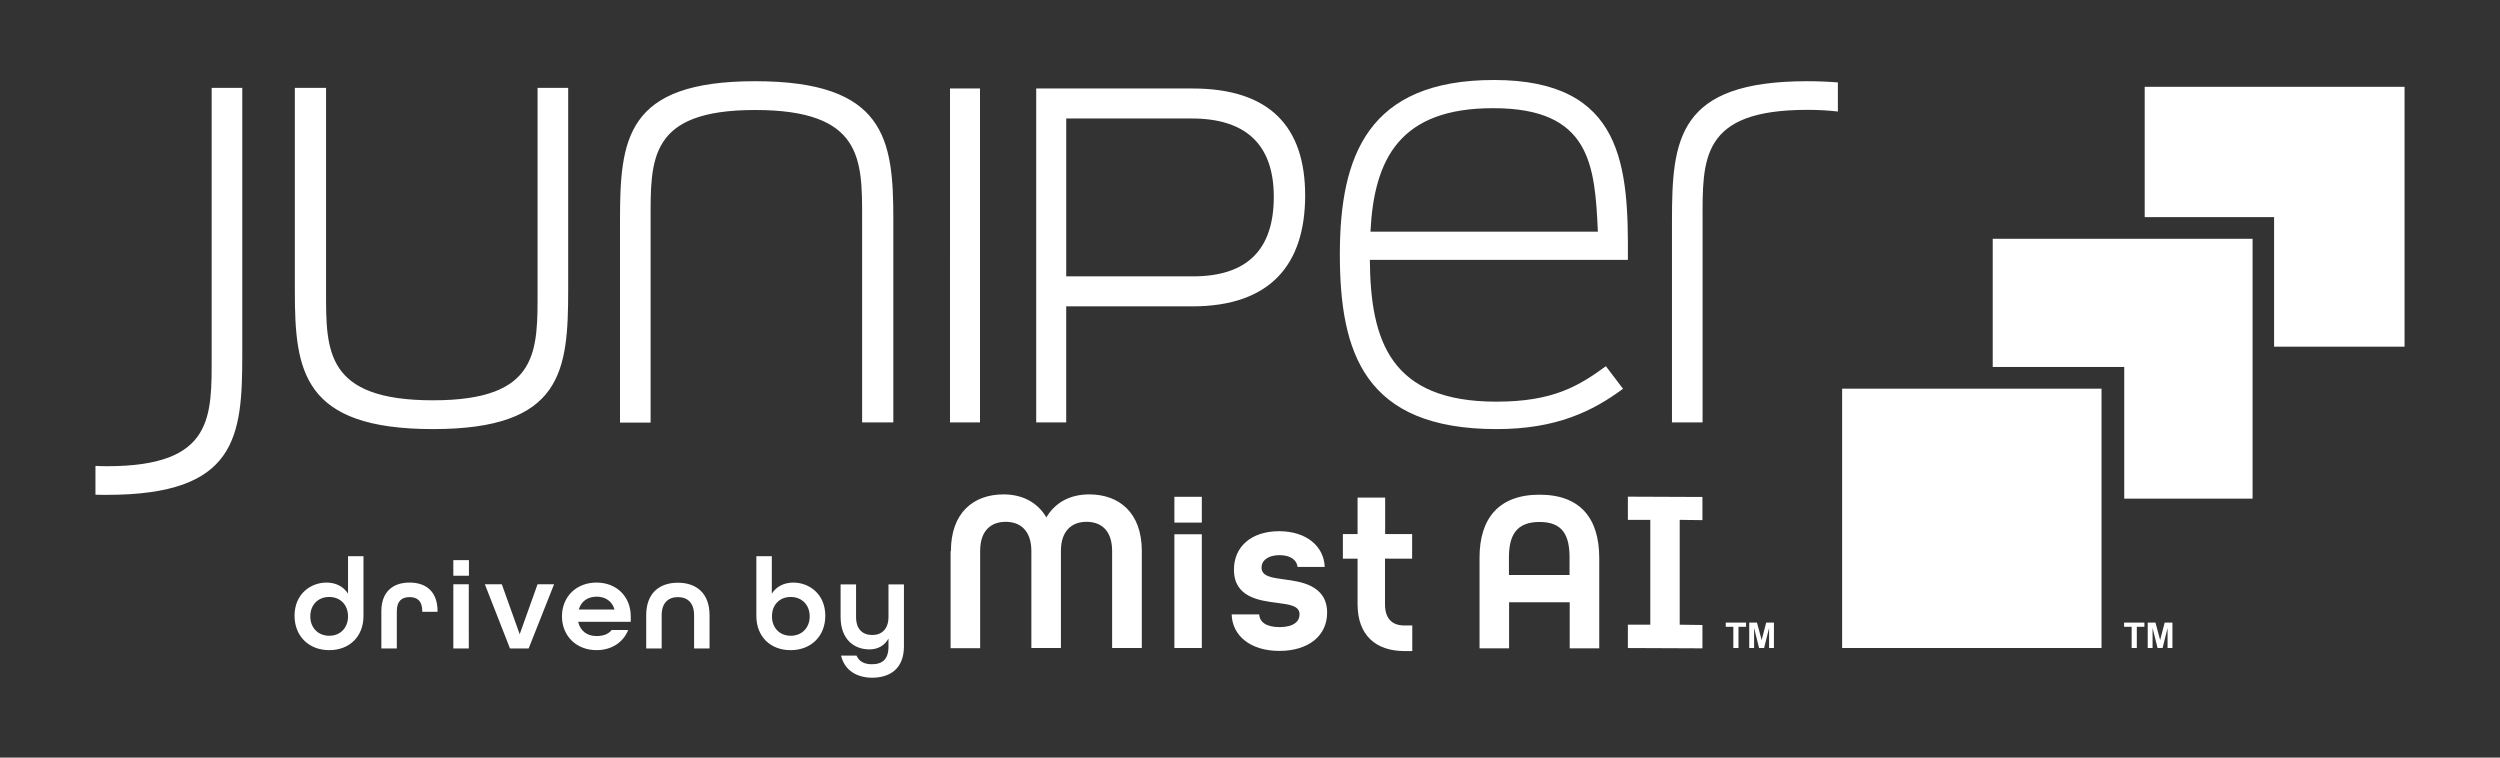 <svg xmlns="http://www.w3.org/2000/svg" xml:space="preserve" id="Layer_1" x="0" y="0" version="1.1" viewBox="0 0 1650 500"><rect x="0" y="0" width="1650" height="500" fill="#333333" stroke="none"/><style>.st0{fill:#fff}</style><path d="M1587 57.3h-171.5v86h85.4v85.5h86.1z" class="st0"/><path d="M1315.2 157.6v84.6h86.8v86.9h84.7V157.6z" class="st0"/><path d="M1215.8 256.5H1387v171.2h-171.2zm-23.1-202.9c-85.6 0-89.2 38.3-89.2 92.4v132.8h20.2V146c0-40.8-1.6-73.5 69-73.5 7.6 0 14.3.4 20.3 1.1V54.4c-6.3-.5-13-.8-20.3-.8M194.6 192.4V58h20.6v134.8c0 38.7-.4 71.4 70.6 71.4 70.6 0 69-32.7 69-73.5V58H375v132.8c0 54.1-3.6 92.4-89.2 92.4-86 0-91.2-38.3-91.2-90.8m395-48v134.4H569V144c0-38.8.4-71.4-70.6-71.4-70.6 0-69 32.7-69 73.5v132.8h-20.2V146c0-54.1 3.6-92.4 89.2-92.4 85.9 0 91.2 38.3 91.2 90.8m37.4-86h19.8v220.4H627zm56.8 0H787c51.2 0 74.4 25.4 74.4 70.6 0 45.5-22.9 73.2-74.6 73.2h-83.1v76.6h-19.8V58.4zm103.5 124c35.6 0 53.4-17.4 53.4-52.5s-19.1-51.7-54.2-51.7h-82.8v104.2h83.6zm97-14.6c0-65 18.6-115 101.7-115 86 0 88.8 57.7 88.4 118.7H904.1c.4 53.7 13.7 93.6 83.5 93.6 37.1 0 54.1-10.1 72.3-23.4l11.3 14.9c-20.2 14.9-44 26.6-83.5 26.6-87.2 0-103.4-50.4-103.4-115.4m20.2-14.9h150.1c-2-44-4.8-81.5-69-81.5-61.7-.1-78.7 33.4-81.1 81.5M70.7 326.6c85.6 0 89.2-38.3 89.2-92.4V58h-20.2v176.2c0 40.8 1.6 73.5-69 73.5-2.7 0-5.2-.1-7.7-.2v19c2.5.1 5 .1 7.7.1m556.9 37.1c0-25.5 15.1-37.4 34.7-37.4 12.6 0 22.5 5.3 28.3 15.2 5.8-9.9 15.7-15.2 28.3-15.2 19.6 0 34.7 11.9 34.7 37.4v64H734v-64c0-13.7-7.3-19.3-16.9-19.3-9.6 0-16.9 5.8-16.9 19.3v64h-19.5v-64c0-13.5-7.3-19.3-16.9-19.3-9.6 0-16.9 5.6-16.9 19.3v64.1h-19.5v-64.1zm185.3 41.8h18.2c.2 5 4.6 8.4 13.4 8.4 9.3 0 13.2-3.8 13.2-8.4 0-5.8-6.7-6.5-14.7-7.6-11.6-1.5-28.6-3.5-28.6-21.9 0-15.4 11.7-25.4 29.8-25.4 18.4 0 29.7 10.3 30.1 23.6h-17.9c-.5-4.6-4.7-7.8-11.9-7.8-7.9 0-11.9 3.8-11.9 8.2 0 5.8 6.8 6.7 14.9 7.8 10 1.4 28.4 3.3 28.4 22 0 15.2-12.3 25.2-31.5 25.2s-31.1-10.1-31.5-24.1zm310.7-62.2V328l-49.2-.2v15.3h14.8v69.2h-14.8v15.4l49.2.2v-15.4l-15-.2v-69.2zm-348.5 9.3h18.1v75.1h-18.1v-75.1zm0-24.7h18.1v17h-18.1zm151.6 84.9c-7.4 0-12.6-4-12.6-14v-30.1H932v-16.2h-17.8v-24.1H896v24.1h-9.7v16.2h9.7v30.1c0 20.8 12.4 30.8 30.7 30.9h5.4v-16.9h-5.4zm89.4-86.3c-27.2 0-39.6 16-39.6 41.5v59.9H996v-30.4h40v30.4h19.5V368c-.1-25.6-12.2-41.5-39.4-41.5zm-20.2 53v-11.6c0-14.7 5-23.4 20.2-23.4s19.8 8.7 19.8 23.4v11.6h-40zm-801.5 26.9c0-14.5 10.8-21.9 21.1-21.9 6.1 0 11.2 2.6 14.2 7.3v-24.7h10.2v39.4c0 13.7-9.3 22.6-22.6 22.6-13.4 0-22.9-9.2-22.9-22.7zm35.3.4c0-7.5-5-12.8-12.4-12.8-7.5 0-12.5 5.3-12.5 12.8 0 7.5 5.1 12.8 12.5 12.8s12.4-5.3 12.4-12.8zm22-3.4c0-12.8 7.6-18.9 18.6-18.9 11.1 0 18.5 6.1 18.5 19v.3h-10.1v-.4c0-6.9-3.4-9.3-8.4-9.3s-8.4 2.5-8.4 9.3V428h-10.2v-24.6zm68.3-17.8h11.2l11.8 33 11.8-33h10.9L348.9 428h-12.3L320 385.6zm50.9 21.2c0-12.9 9.4-22.3 22.8-22.3s22.6 9.4 22.6 22.3v3.6h-34.7c1.4 6.2 6.1 9.4 12.1 9.4 4.5 0 7.9-1.3 10-4h10.9c-3.2 8.1-10.9 13.3-20.9 13.3-13.3 0-22.8-9.4-22.8-22.3zm34.7-4.5c-1.6-5.7-6.3-8.5-11.8-8.5-5.7 0-10.2 2.9-11.8 8.5h23.6zm20.9 3.7c0-14.2 8.4-21.4 20.9-21.4 12.5 0 20.9 7.2 20.9 21.4v22h-10.2v-22c0-8.1-4.3-11.9-10.7-11.9-6.4 0-10.7 3.9-10.7 11.9v22h-10.2v-22zm72.7.5v-39.4h10.2v24.7c3-4.7 8.1-7.3 14.2-7.3 10.3 0 21.1 7.4 21.1 21.9 0 13.5-9.4 22.7-22.9 22.7-13.3 0-22.6-8.9-22.6-22.6zm35.2.3c0-7.5-5.1-12.8-12.5-12.8-7.5 0-12.4 5.3-12.4 12.8 0 7.5 5 12.8 12.4 12.8s12.5-5.3 12.5-12.8zm20.7 25.9h10.2c1.7 3.9 5.1 5.7 10.2 5.7 6.9 0 10.9-3.3 10.9-11.6v-5.3c-2.6 4.6-7 7.1-12.6 7.1-9.8 0-19-6.3-19-21.4v-21.5H565v21.5c0 8.1 4.3 11.9 10.7 11.9 6.3 0 10.7-4 10.7-11.9v-21.5h10.2v40.9c0 14.8-9.3 20.7-21.1 20.7-9.8-.1-18-4.6-20.4-14.6zm-255.9-47.1h10.2V428h-10.2v-42.4zm0-15.9h10.3V380h-10.3zm1107.7 58v-14h-5v-2.8h13.4v2.8h-5v14h-3.4zm10.6 0v-16.8h5.1l3.1 11.5 3-11.5h5.1v16.8h-3.2v-13.2l-3.3 13.2h-3.3l-3.3-13.2v13.2h-3.2zm-273.5 0v-14h-5v-2.8h13.4v2.8h-5v14h-3.4zm10.5 0v-16.8h5.1l3.1 11.5 3-11.5h5.1v16.8h-3.2v-13.2l-3.3 13.2h-3.3l-3.3-13.2v13.2h-3.2z" class="st0"/></svg>